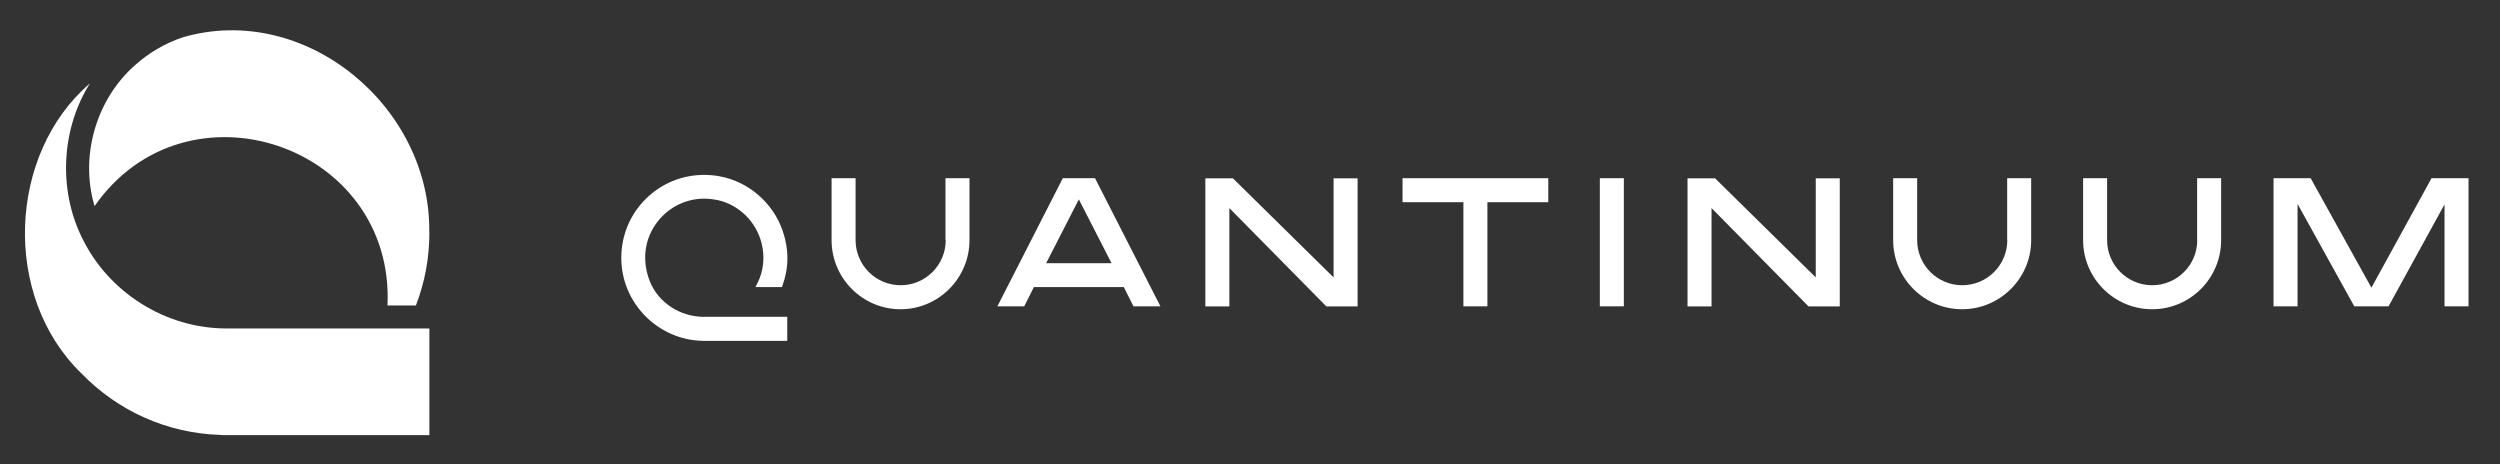 <?xml version="1.0" encoding="UTF-8"?>
<svg id="Layer_1" xmlns="http://www.w3.org/2000/svg" version="1.1" viewBox="0 0 204.13 37.91">
  <rect x="0" y="0" width="204.13" height="37.91" fill="#333333" stroke="none"/>
  <!-- Generator: Adobe Illustrator 29.7.1, SVG Export Plug-In . SVG Version: 2.1.1 Build 8)  -->
  <defs>
    <style>
      .st0 {
        fill: #fff;
      }
    </style>
  </defs>
  <g>
    <path class="st0" d="M35.06,18.99c0,2.06-.37,4.06-1.1,5.95h-2.32c.6-13.14-16.42-18.87-23.92-8.11-1.21-4.07.12-8.66,3.24-11.45,0,0,0,0,0,0,1.14-1.04,2.5-1.84,3.95-2.33,10.02-2.92,20.31,5.68,20.14,15.95Z"/>
    <path class="st0" d="M35.06,26.83v8.7h-16.54c-.21,0-.4,0-.59-.02-4.29-.15-8.3-1.94-11.29-5.03C.15,24.19.65,12.56,7.34,6.81c-2.34,3.73-2.59,8.65-.65,12.59,2.15,4.47,6.82,7.43,11.83,7.42,0,0,16.54,0,16.54,0Z"/>
  </g>
  <path class="st0" d="M114.52,16.51h4.97v8.5h1.96v-8.5h4.97v-1.96h-11.9v1.96ZM108.88,22.64l-8.21-8.08h-2.25v10.46h1.96v-8.03l7.92,8.03h2.55v-10.46h-1.96v8.08ZM86.78,14.55l-5.34,10.46h2.19l.79-1.57h7.34l.79,1.57h2.2l-5.34-10.46h-2.63ZM85.42,21.49l2.67-5.21,2.67,5.21h-5.34ZM61.7,23.44h2.15l.04-.12c.53-1.46.54-2.96.02-4.46-.78-2.3-2.81-4.05-5.18-4.47-.4-.07-.81-.11-1.23-.11-1.81,0-3.51.7-4.79,1.98-1.28,1.28-1.98,2.98-1.98,4.8,0,3.67,2.98,6.7,6.65,6.77h.3s6.43,0,6.43,0h.17v-1.96h-6.8c-1.95,0-3.72-1.16-4.41-2.88-.64-1.59-.49-3.28.44-4.64.9-1.33,2.39-2.13,3.99-2.13.35,0,.7.04,1.07.11,1.76.38,3.18,1.77,3.62,3.55.28,1.13.15,2.27-.36,3.28l-.13.25ZM77.22,19.61c0,2.03-1.65,3.68-3.68,3.68s-3.68-1.65-3.68-3.68v-5.06h-1.96v5.06c0,3.11,2.53,5.64,5.63,5.64s5.63-2.53,5.63-5.64v-5.06h-1.96v5.06ZM198.54,14.55l-4.91,8.94-4.96-8.94h-3.03v10.46h1.96v-8.36l4.63,8.36h2.8l4.57-8.32v8.32h1.96v-10.46h-3.02ZM179.41,19.61c0,2.03-1.65,3.68-3.68,3.68s-3.68-1.65-3.68-3.68v-5.06h-1.96v5.06c0,3.11,2.53,5.64,5.64,5.64s5.63-2.53,5.63-5.64v-5.06h-1.96v5.06ZM148.25,22.64l-8.21-8.08h-2.25v10.46h1.96v-8.03l7.92,8.03h2.55v-10.46h-1.96v8.08ZM163.9,19.61c0,2.03-1.65,3.68-3.68,3.68s-3.68-1.65-3.68-3.68v-5.06h-1.96v5.06c0,3.11,2.53,5.64,5.63,5.64s5.64-2.53,5.64-5.64v-5.06h-1.96v5.06ZM130.63,25.01h1.96v-10.46h-1.96v10.46Z"/>
</svg>